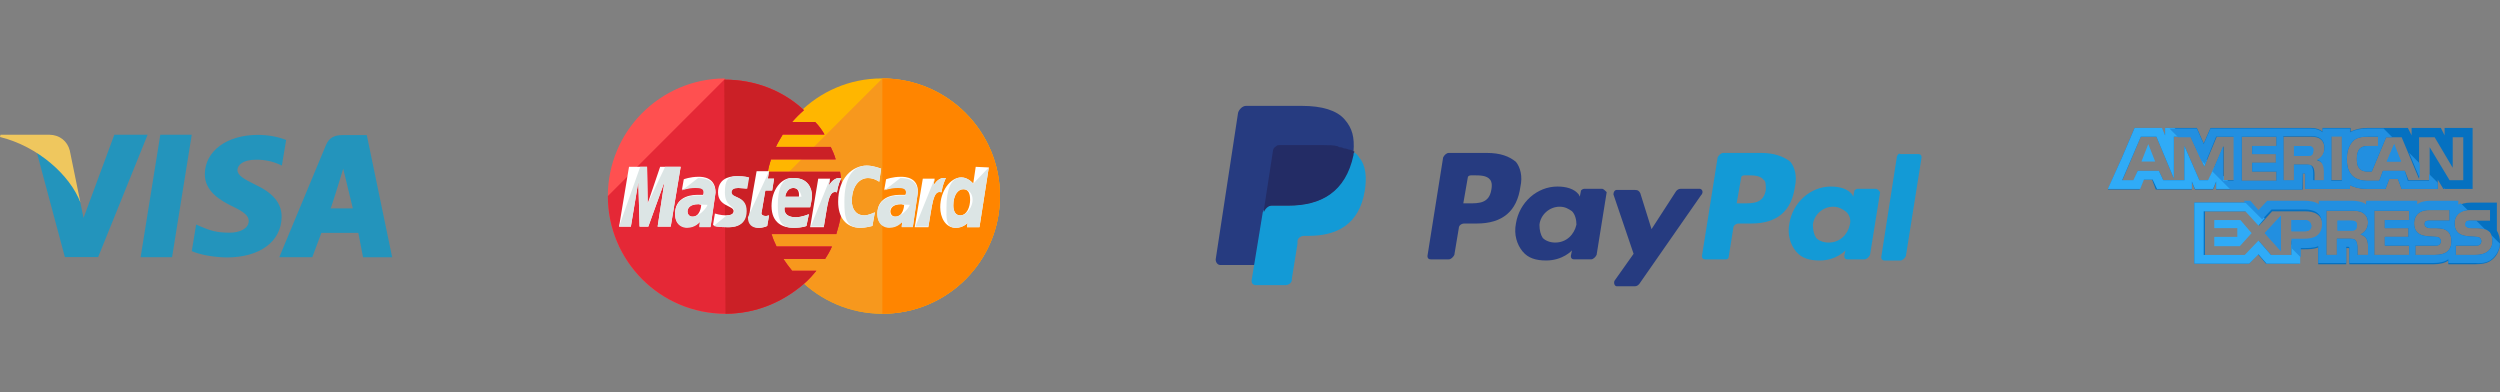 <svg width="255" height="40" viewBox="0 0 255 40" fill="none" xmlns="http://www.w3.org/2000/svg">
<rect x="0" y="0" width="255" height="40" fill="#808080" stroke="none"/>
<g clip-path="url(#clip0)">
<path d="M16.351 13.741L14.343 26.234H17.552L19.558 13.741H16.351ZM26.03 18.83C24.908 18.276 24.221 17.902 24.221 17.336C24.235 16.821 24.802 16.294 26.07 16.294C27.112 16.267 27.878 16.512 28.46 16.756L28.751 16.886L29.187 14.273C28.553 14.027 27.548 13.758 26.307 13.758C23.138 13.758 20.907 15.405 20.893 17.761C20.867 19.5 22.491 20.465 23.706 21.044C24.947 21.638 25.37 22.023 25.37 22.55C25.356 23.36 24.366 23.734 23.442 23.734C22.162 23.734 21.475 23.541 20.431 23.09L20.008 22.898L19.56 25.614C20.314 25.949 21.7 26.244 23.139 26.259C26.506 26.259 28.697 24.636 28.725 22.125C28.736 20.748 27.88 19.692 26.03 18.83ZM37.413 13.78H34.931C34.166 13.78 33.584 14 33.253 14.785L28.487 26.234H31.854L32.782 23.755H36.55L37.031 26.244H40.001L37.413 13.78ZM33.716 21.254C33.781 21.26 35.008 17.207 35.008 17.207L35.986 21.254C35.986 21.254 34.35 21.254 33.716 21.254ZM11.662 13.741L8.518 22.229L8.176 20.555C7.595 18.624 5.772 16.525 3.738 15.482L6.617 26.221H10.012L15.057 13.743H11.662V13.741Z" fill="#2394BC"/>
<path d="M7.118 15.351C6.873 14.399 6.091 13.756 5.03 13.742H0.051L0 13.974C3.884 14.931 7.144 17.877 8.201 20.649L7.118 15.351Z" fill="#EFC75E"/>
</g>
<path d="M102 20C102 26.603 96.667 32 90 32C83.397 32 78 26.603 78 20C78 13.397 83.333 8 89.936 8C96.667 8 102 13.397 102 20Z" fill="#FFB600"/>
<path d="M90 8C96.603 8 102 13.397 102 20C102 26.603 96.667 32 90 32C83.397 32 78 26.603 78 20" fill="#F7981D"/>
<path d="M90 8C96.603 8 102 13.397 102 20C102 26.603 96.667 32 90 32" fill="#FF8500"/>
<path d="M73.873 8C67.333 8.063 62 13.397 62 20C62 26.603 67.333 32 74 32C77.111 32 79.905 30.794 82.064 28.889C82.508 28.508 82.889 28.064 83.27 27.619H80.794C80.476 27.238 80.159 26.794 79.905 26.413H84.159C84.413 26.032 84.667 25.587 84.857 25.143H79.206C79.016 24.762 78.825 24.317 78.698 23.873H85.302C85.683 22.667 85.936 21.397 85.936 20.064C85.936 19.175 85.809 18.349 85.683 17.524H78.317C78.381 17.079 78.508 16.698 78.635 16.254H85.238C85.111 15.809 84.921 15.365 84.73 14.984H79.143C79.333 14.54 79.587 14.159 79.841 13.714H84.095C83.841 13.27 83.524 12.825 83.143 12.444H80.794C81.175 12 81.556 11.619 82 11.238C79.905 9.27 77.048 8.127 73.936 8.127C73.936 8 73.936 8 73.873 8Z" fill="#FF5050"/>
<path d="M62 20C62 26.603 67.333 32 74 32C77.111 32 79.905 30.794 82.064 28.889C82.508 28.508 82.889 28.064 83.27 27.619H80.794C80.476 27.238 80.159 26.794 79.905 26.413H84.159C84.413 26.032 84.667 25.587 84.857 25.143H79.206C79.016 24.762 78.825 24.317 78.698 23.873H85.302C85.683 22.667 85.936 21.397 85.936 20.064C85.936 19.175 85.809 18.349 85.683 17.524H78.317C78.381 17.079 78.508 16.698 78.635 16.254H85.238C85.111 15.809 84.921 15.365 84.73 14.984H79.143C79.333 14.54 79.587 14.159 79.841 13.714H84.095C83.841 13.27 83.524 12.825 83.143 12.444H80.794C81.175 12 81.556 11.619 82 11.238C79.905 9.27 77.048 8.127 73.936 8.127H73.873" fill="#E52836"/>
<path d="M74 32C77.111 32 79.905 30.794 82.064 28.889C82.508 28.508 82.889 28.064 83.27 27.619H80.794C80.476 27.238 80.159 26.794 79.905 26.413H84.159C84.413 26.032 84.667 25.587 84.857 25.143H79.206C79.016 24.762 78.825 24.317 78.698 23.873H85.302C85.683 22.667 85.936 21.397 85.936 20.064C85.936 19.175 85.81 18.349 85.683 17.524H78.317C78.381 17.079 78.508 16.698 78.635 16.254H85.238C85.111 15.809 84.921 15.365 84.73 14.984H79.143C79.333 14.54 79.587 14.159 79.841 13.714H84.095C83.841 13.27 83.524 12.825 83.143 12.444H80.794C81.175 12 81.556 11.619 82 11.238C79.905 9.27 77.048 8.127 73.936 8.127H73.873" fill="#CB2026"/>
<path d="M78.253 23.048L78.444 21.969C78.38 21.969 78.253 22.032 78.126 22.032C77.682 22.032 77.618 21.778 77.682 21.651L78.063 19.429H78.761L78.952 18.223H78.317L78.444 17.461H77.174C77.174 17.461 76.412 21.651 76.412 22.159C76.412 22.921 76.857 23.239 77.428 23.239C77.809 23.239 78.126 23.112 78.253 23.048Z" fill="white"/>
<path d="M78.697 21.016C78.697 22.794 79.904 23.238 80.919 23.238C81.872 23.238 82.253 23.048 82.253 23.048L82.507 21.842C82.507 21.842 81.808 22.159 81.174 22.159C79.777 22.159 80.031 21.143 80.031 21.143H82.634C82.634 21.143 82.824 20.318 82.824 20C82.824 19.175 82.38 18.159 80.983 18.159C79.65 18.032 78.697 19.429 78.697 21.016ZM80.919 19.175C81.618 19.175 81.491 20 81.491 20.064H80.094C80.094 20 80.221 19.175 80.919 19.175Z" fill="white"/>
<path d="M88.984 23.048L89.238 21.651C89.238 21.651 88.603 21.969 88.159 21.969C87.27 21.969 86.889 21.271 86.889 20.509C86.889 18.985 87.651 18.16 88.54 18.16C89.175 18.16 89.683 18.54 89.683 18.54L89.873 17.207C89.873 17.207 89.111 16.89 88.413 16.89C86.953 16.89 85.492 18.16 85.492 20.572C85.492 22.16 86.254 23.239 87.778 23.239C88.286 23.239 88.984 23.048 88.984 23.048Z" fill="white"/>
<path d="M71.27 18.032C70.381 18.032 69.746 18.286 69.746 18.286L69.556 19.366C69.556 19.366 70.127 19.112 70.953 19.112C71.397 19.112 71.778 19.175 71.778 19.556C71.778 19.81 71.715 19.874 71.715 19.874C71.715 19.874 71.334 19.874 71.143 19.874C70.064 19.874 68.857 20.318 68.857 21.779C68.857 22.921 69.619 23.175 70.064 23.175C70.953 23.175 71.334 22.604 71.397 22.604L71.334 23.112H72.477L72.984 19.62C72.984 18.096 71.715 18.032 71.27 18.032ZM71.524 20.89C71.524 21.08 71.397 22.096 70.635 22.096C70.254 22.096 70.127 21.779 70.127 21.588C70.127 21.271 70.318 20.826 71.27 20.826C71.461 20.89 71.524 20.89 71.524 20.89Z" fill="white"/>
<path d="M74.191 23.175C74.508 23.175 76.096 23.239 76.096 21.524C76.096 19.937 74.572 20.255 74.572 19.619C74.572 19.302 74.826 19.175 75.27 19.175C75.461 19.175 76.159 19.239 76.159 19.239L76.35 18.096C76.35 18.096 75.905 17.969 75.143 17.969C74.191 17.969 73.238 18.35 73.238 19.619C73.238 21.08 74.826 20.953 74.826 21.524C74.826 21.905 74.381 21.969 74.064 21.969C73.492 21.969 72.921 21.778 72.921 21.778L72.731 22.921C72.794 23.048 73.111 23.175 74.191 23.175Z" fill="white"/>
<path d="M99.523 17.017L99.269 18.731C99.269 18.731 98.761 18.096 98.063 18.096C96.92 18.096 95.904 19.493 95.904 21.144C95.904 22.16 96.412 23.239 97.492 23.239C98.254 23.239 98.698 22.731 98.698 22.731L98.635 23.175H99.904L100.857 17.08L99.523 17.017ZM98.952 20.382C98.952 21.08 98.635 21.969 97.936 21.969C97.492 21.969 97.238 21.588 97.238 20.953C97.238 19.937 97.682 19.302 98.254 19.302C98.698 19.302 98.952 19.62 98.952 20.382Z" fill="white"/>
<path d="M64.349 23.112L65.111 18.54L65.238 23.112H66.127L67.778 18.54L67.079 23.112H68.412L69.428 17.017H67.333L66.063 20.763L66 17.017H64.159L63.143 23.112H64.349Z" fill="white"/>
<path d="M84.032 23.112C84.412 21.017 84.476 19.302 85.365 19.62C85.492 18.794 85.682 18.477 85.809 18.159C85.809 18.159 85.746 18.159 85.555 18.159C84.984 18.159 84.54 18.921 84.54 18.921L84.666 18.223H83.46L82.635 23.175H84.032V23.112Z" fill="white"/>
<path d="M91.905 18.032C91.016 18.032 90.381 18.286 90.381 18.286L90.191 19.366C90.191 19.366 90.762 19.112 91.587 19.112C92.032 19.112 92.413 19.175 92.413 19.556C92.413 19.81 92.349 19.874 92.349 19.874C92.349 19.874 91.968 19.874 91.778 19.874C90.698 19.874 89.492 20.318 89.492 21.779C89.492 22.921 90.254 23.175 90.698 23.175C91.587 23.175 91.968 22.604 92.032 22.604L91.968 23.112H93.111L93.619 19.62C93.683 18.096 92.349 18.032 91.905 18.032ZM92.222 20.89C92.222 21.08 92.095 22.096 91.334 22.096C90.953 22.096 90.826 21.779 90.826 21.588C90.826 21.271 91.016 20.826 91.968 20.826C92.159 20.89 92.159 20.89 92.222 20.89Z" fill="white"/>
<path d="M94.698 23.112C95.079 21.017 95.142 19.302 96.031 19.62C96.158 18.794 96.348 18.477 96.475 18.159C96.475 18.159 96.412 18.159 96.221 18.159C95.65 18.159 95.206 18.921 95.206 18.921L95.332 18.223H94.126L93.301 23.175H94.698V23.112Z" fill="white"/>
<path d="M76.287 22.159C76.287 22.921 76.732 23.239 77.303 23.239C77.747 23.239 78.128 23.112 78.255 23.048L78.446 21.969C78.382 21.969 78.255 22.032 78.128 22.032C77.684 22.032 77.62 21.778 77.684 21.651L78.065 19.429H78.763L78.954 18.223H78.319L78.446 17.461" fill="#DCE5E5"/>
<path d="M79.334 21.016C79.334 22.794 79.905 23.238 80.921 23.238C81.874 23.238 82.255 23.048 82.255 23.048L82.509 21.842C82.509 21.842 81.81 22.159 81.175 22.159C79.778 22.159 80.032 21.143 80.032 21.143H82.636C82.636 21.143 82.826 20.318 82.826 20C82.826 19.175 82.382 18.159 80.985 18.159C79.651 18.032 79.334 19.429 79.334 21.016ZM80.921 19.175C81.62 19.175 81.747 20 81.747 20.064H80.096C80.096 20 80.223 19.175 80.921 19.175Z" fill="#DCE5E5"/>
<path d="M88.984 23.048L89.238 21.651C89.238 21.651 88.603 21.969 88.159 21.969C87.27 21.969 86.889 21.271 86.889 20.509C86.889 18.985 87.651 18.16 88.54 18.16C89.175 18.16 89.683 18.54 89.683 18.54L89.873 17.207C89.873 17.207 89.111 16.89 88.413 16.89C86.952 16.89 86.127 18.16 86.127 20.572C86.127 22.16 86.254 23.239 87.778 23.239C88.286 23.239 88.984 23.048 88.984 23.048Z" fill="#DCE5E5"/>
<path d="M69.556 19.429C69.556 19.429 70.127 19.175 70.953 19.175C71.397 19.175 71.778 19.239 71.778 19.62C71.778 19.874 71.715 19.937 71.715 19.937C71.715 19.937 71.334 19.937 71.143 19.937C70.064 19.937 68.857 20.382 68.857 21.842C68.857 22.985 69.619 23.239 70.064 23.239C70.953 23.239 71.334 22.667 71.397 22.667L71.334 23.175H72.477L72.984 19.683C72.984 18.223 71.715 18.159 71.207 18.159L69.556 19.429ZM72.159 20.89C72.159 21.08 71.397 22.096 70.635 22.096C70.254 22.096 70.127 21.779 70.127 21.588C70.127 21.27 70.318 20.826 71.27 20.826C71.461 20.89 72.159 20.89 72.159 20.89Z" fill="#DCE5E5"/>
<path d="M72.795 23.048C72.795 23.048 73.176 23.175 74.255 23.175C74.573 23.175 76.16 23.239 76.16 21.524C76.16 19.937 74.636 20.255 74.636 19.619C74.636 19.302 74.89 19.175 75.335 19.175C75.525 19.175 76.224 19.239 76.224 19.239L76.414 18.096C76.414 18.096 75.969 17.969 75.208 17.969C74.255 17.969 73.938 18.35 73.938 19.619C73.938 21.08 74.89 20.953 74.89 21.524C74.89 21.905 74.446 21.969 74.128 21.969" fill="#DCE5E5"/>
<path d="M99.27 18.731C99.27 18.731 98.762 18.096 98.064 18.096C96.921 18.096 96.54 19.493 96.54 21.143C96.54 22.159 96.413 23.239 97.492 23.239C98.254 23.239 98.698 22.731 98.698 22.731L98.635 23.175H99.905L100.857 17.08L99.27 18.731ZM99.206 20.382C99.206 21.08 98.635 21.969 97.937 21.969C97.492 21.969 97.238 21.588 97.238 20.953C97.238 19.937 97.683 19.302 98.254 19.302C98.698 19.302 99.206 19.62 99.206 20.382Z" fill="#DCE5E5"/>
<path d="M64.349 23.112L65.111 18.54L65.238 23.112H66.127L67.778 18.54L67.079 23.112H68.412L69.428 17.017H67.841L66.063 20.763L66 17.017H65.301L63.143 23.112H64.349Z" fill="#DCE5E5"/>
<path d="M82.697 23.112H84.031C84.412 21.017 84.475 19.302 85.364 19.62C85.491 18.794 85.681 18.477 85.808 18.159C85.808 18.159 85.745 18.159 85.554 18.159C84.983 18.159 84.538 18.921 84.538 18.921L84.665 18.223" fill="#DCE5E5"/>
<path d="M90.191 19.429C90.191 19.429 90.762 19.175 91.587 19.175C92.032 19.175 92.413 19.239 92.413 19.62C92.413 19.874 92.349 19.937 92.349 19.937C92.349 19.937 91.968 19.937 91.778 19.937C90.698 19.937 89.492 20.382 89.492 21.842C89.492 22.985 90.254 23.239 90.698 23.239C91.587 23.239 91.968 22.667 92.032 22.667L91.968 23.175H93.111L93.619 19.683C93.619 18.223 92.349 18.159 91.841 18.159L90.191 19.429ZM92.794 20.89C92.794 21.08 92.032 22.096 91.27 22.096C90.889 22.096 90.762 21.779 90.762 21.588C90.762 21.27 90.953 20.826 91.905 20.826C92.159 20.89 92.794 20.89 92.794 20.89Z" fill="#DCE5E5"/>
<path d="M93.365 23.112H94.699C95.079 21.017 95.143 19.302 96.032 19.62C96.159 18.794 96.349 18.477 96.476 18.159C96.476 18.159 96.413 18.159 96.222 18.159C95.651 18.159 95.207 18.921 95.207 18.921L95.334 18.223" fill="#DCE5E5"/>
<g clip-path="url(#clip1)">
<path d="M179.656 15.599H175.77C175.541 15.599 175.313 15.827 175.199 16.056L173.599 26.113C173.599 26.341 173.713 26.456 173.941 26.456H175.999C176.227 26.456 176.341 26.341 176.341 26.113L176.799 23.256C176.799 23.027 177.027 22.799 177.37 22.799H178.627C181.256 22.799 182.741 21.541 183.084 19.027C183.313 17.999 183.084 17.084 182.627 16.513C181.941 15.941 180.913 15.599 179.656 15.599ZM180.113 19.37C179.884 20.741 178.856 20.741 177.827 20.741H177.141L177.599 18.113C177.599 17.999 177.713 17.884 177.941 17.884H178.17C178.856 17.884 179.541 17.884 179.884 18.341C180.113 18.456 180.113 18.799 180.113 19.37Z" fill="#139AD6"/>
<path d="M151.657 15.599H147.771C147.542 15.599 147.314 15.827 147.2 16.056L145.6 26.113C145.6 26.341 145.714 26.456 145.942 26.456H147.771C148 26.456 148.228 26.227 148.342 25.999L148.8 23.256C148.8 23.027 149.028 22.799 149.371 22.799H150.628C153.257 22.799 154.742 21.541 155.085 19.027C155.314 17.999 155.085 17.084 154.628 16.513C153.942 15.941 153.028 15.599 151.657 15.599ZM152.114 19.37C151.885 20.741 150.857 20.741 149.828 20.741H149.257L149.714 18.113C149.714 17.999 149.828 17.884 150.057 17.884H150.285C150.971 17.884 151.657 17.884 152 18.341C152.114 18.456 152.228 18.799 152.114 19.37Z" fill="#263B80"/>
<path d="M163.425 19.255H161.597C161.482 19.255 161.254 19.369 161.254 19.484L161.14 20.055L161.025 19.827C160.568 19.255 159.768 19.027 158.854 19.027C156.797 19.027 154.968 20.627 154.625 22.798C154.397 23.941 154.74 24.97 155.311 25.655C155.882 26.341 156.682 26.57 157.711 26.57C159.425 26.57 160.34 25.541 160.34 25.541L160.225 26.112C160.225 26.341 160.34 26.455 160.568 26.455H162.282C162.511 26.455 162.74 26.227 162.854 25.998L163.882 19.598C163.768 19.484 163.54 19.255 163.425 19.255ZM160.797 22.912C160.568 23.941 159.768 24.741 158.625 24.741C158.054 24.741 157.597 24.512 157.368 24.284C157.14 23.941 157.025 23.484 157.025 22.912C157.14 21.884 158.054 21.084 159.082 21.084C159.654 21.084 159.997 21.312 160.34 21.541C160.682 21.884 160.797 22.455 160.797 22.912Z" fill="#263B80"/>
<path d="M191.315 19.256H189.486C189.372 19.256 189.143 19.371 189.143 19.485L189.029 20.056L188.915 19.828C188.458 19.256 187.658 19.028 186.744 19.028C184.686 19.028 182.858 20.628 182.515 22.799C182.286 23.942 182.629 24.971 183.201 25.657C183.772 26.342 184.572 26.571 185.601 26.571C187.315 26.571 188.229 25.542 188.229 25.542L188.115 26.114C188.115 26.342 188.229 26.456 188.458 26.456H190.172C190.401 26.456 190.629 26.228 190.743 25.999L191.772 19.599C191.658 19.485 191.543 19.256 191.315 19.256ZM188.686 22.914C188.458 23.942 187.658 24.742 186.515 24.742C185.944 24.742 185.486 24.514 185.258 24.285C185.029 23.942 184.915 23.485 184.915 22.914C185.029 21.885 185.944 21.085 186.972 21.085C187.543 21.085 187.886 21.314 188.229 21.542C188.686 21.885 188.801 22.456 188.686 22.914Z" fill="#139AD6"/>
<path d="M173.37 19.258H171.428C171.199 19.258 171.085 19.373 170.97 19.487L168.456 23.373L167.313 19.715C167.199 19.487 167.085 19.373 166.742 19.373H164.913C164.685 19.373 164.57 19.601 164.57 19.83L166.627 25.887L164.685 28.63C164.57 28.858 164.685 29.201 164.913 29.201H166.742C166.97 29.201 167.085 29.087 167.199 28.973L173.485 19.944C173.828 19.601 173.599 19.258 173.37 19.258Z" fill="#263B80"/>
<path d="M193.487 15.944L191.887 26.23C191.887 26.458 192.001 26.572 192.23 26.572H193.83C194.058 26.572 194.287 26.344 194.401 26.115L196.001 16.058C196.001 15.829 195.887 15.715 195.658 15.715H193.83C193.715 15.601 193.601 15.715 193.487 15.944Z" fill="#139AD6"/>
<path d="M137.143 12.171C136.343 11.257 134.857 10.8 132.8 10.8H127.086C126.743 10.8 126.4 11.143 126.286 11.486L124 26.457C124 26.8 124.229 27.028 124.457 27.028H128L128.914 21.428V21.657C129.029 21.314 129.371 20.971 129.714 20.971H131.429C134.743 20.971 137.257 19.6 138.057 15.828C138.057 15.714 138.057 15.6 138.057 15.486C137.943 15.486 137.943 15.486 138.057 15.486C138.171 14 137.943 13.085 137.143 12.171Z" fill="#263B80"/>
<path d="M137.945 15.486C137.945 15.6 137.945 15.714 137.945 15.829C137.145 19.714 134.631 20.972 131.316 20.972H129.602C129.259 20.972 128.916 21.314 128.802 21.657L127.659 28.629C127.659 28.857 127.773 29.086 128.116 29.086H131.088C131.431 29.086 131.773 28.857 131.773 28.514V28.4L132.345 24.857V24.629C132.345 24.286 132.688 24.057 133.031 24.057H133.488C136.345 24.057 138.631 22.914 139.202 19.486C139.431 18.114 139.316 16.857 138.631 16.057C138.516 15.829 138.288 15.6 137.945 15.486Z" fill="#139AD6"/>
<path d="M137.141 15.143C137.026 15.143 136.912 15.029 136.798 15.029C136.684 15.029 136.569 15.029 136.455 14.915C135.998 14.8 135.541 14.8 134.969 14.8H130.512C130.398 14.8 130.284 14.8 130.169 14.915C129.941 15.029 129.826 15.257 129.826 15.486L128.912 21.429V21.657C129.026 21.315 129.369 20.972 129.712 20.972H131.426C134.741 20.972 137.255 19.6 138.055 15.829C138.055 15.715 138.055 15.6 138.169 15.486C137.941 15.372 137.826 15.257 137.598 15.257C137.255 15.143 137.255 15.143 137.141 15.143Z" fill="#232C65"/>
</g>
<path d="M218.428 16.476H219.825L219.126 14.698L218.428 16.476Z" fill="#2FABF7"/>
<path d="M235.762 14.952C235.635 14.889 235.445 14.889 235.254 14.889H233.984V15.905H235.254C235.445 15.905 235.635 15.905 235.762 15.841C235.889 15.778 235.953 15.587 235.953 15.397C236.016 15.143 235.889 15.016 235.762 14.952Z" fill="#228FE0"/>
<path d="M249.349 13.048V13.81L248.968 13.048H245.984V13.81L245.603 13.048H241.54C240.841 13.048 240.27 13.175 239.762 13.429V13.048H236.905V13.429C236.587 13.175 236.206 13.048 235.698 13.048H225.476L224.778 14.635L224.079 13.048H220.841V13.81L220.46 13.048H217.73L216.46 16.032L215 19.334H216.46H218.238L218.619 18.318H219.508L219.889 19.334H223.571V18.572L223.889 19.334H225.73L226.048 18.572V19.334H234.873V17.683H235C235.127 17.683 235.127 17.683 235.127 17.873V19.27H239.698V18.889C240.079 19.08 240.651 19.27 241.413 19.27H243.317L243.698 18.254H244.587L244.968 19.27H248.651V18.318L249.222 19.27H252.206V13.048H249.349ZM227.889 18.381H226.81V14.889L225.286 18.381H224.333L222.81 14.889V18.381H220.651L220.206 17.429H218.048L217.667 18.445H216.46L218.365 13.937H219.952L221.73 18.191V13.937H223.444L224.841 16.984L226.111 13.937H227.889V18.381ZM232.206 14.889H229.73V15.714H232.143V16.603H229.73V17.492H232.206V18.445H228.651V13.937H232.206V14.889ZM236.968 16.73C237.095 16.984 237.159 17.175 237.159 17.556V18.445H236.079V17.873C236.079 17.619 236.079 17.238 235.889 16.984C235.698 16.794 235.508 16.794 235.127 16.794H233.984V18.445H232.905V13.937H235.317C235.889 13.937 236.27 13.937 236.587 14.127C236.905 14.318 237.095 14.635 237.095 15.143C237.095 15.841 236.651 16.223 236.333 16.349C236.651 16.413 236.841 16.603 236.968 16.73ZM238.873 18.381H237.794V13.873H238.873V18.381ZM251.381 18.381H249.857L247.825 15.016V18.381H245.667L245.286 17.429H243.063L242.683 18.445H241.476C240.968 18.445 240.333 18.318 239.952 17.937C239.571 17.556 239.381 17.048 239.381 16.223C239.381 15.588 239.508 14.953 239.952 14.445C240.27 14.064 240.841 13.937 241.54 13.937H242.556V14.889H241.54C241.159 14.889 240.968 14.953 240.714 15.143C240.524 15.334 240.397 15.714 240.397 16.159C240.397 16.667 240.46 16.984 240.714 17.238C240.905 17.429 241.159 17.492 241.476 17.492H241.921L243.381 14H244.968L246.746 18.254V14H248.333L250.175 17.111V14H251.254V18.381H251.381Z" fill="#0571C1"/>
<path d="M243.445 16.476H244.906L244.207 14.698L243.445 16.476Z" fill="#228FE0"/>
<path d="M232.651 25.619V22L231 23.778L232.651 25.619Z" fill="#228FE0"/>
<path d="M225.857 22.445V23.27H228.207V24.159H225.857V25.111H228.461L229.667 23.778L228.524 22.445H225.857Z" fill="#2FABF7"/>
<path d="M235.064 22.445H233.73V23.587H235.127C235.508 23.587 235.762 23.397 235.762 23.016C235.699 22.635 235.445 22.445 235.064 22.445Z" fill="#228FE0"/>
<path d="M254.681 23.524V20.667H253.919H252.015C251.443 20.667 250.999 20.794 250.681 21.048V20.667H247.761C247.316 20.667 246.745 20.794 246.491 21.048V20.667H241.348V21.048C240.967 20.73 240.269 20.667 239.951 20.667H236.523V21.048C236.205 20.73 235.443 20.667 235.062 20.667H231.253L230.364 21.619L229.539 20.667H223.824V26.889H229.412L230.3 25.937L231.126 26.889H234.554V25.429H234.999C235.443 25.429 236.015 25.429 236.459 25.238V26.953H239.316V25.302H239.443C239.634 25.302 239.634 25.302 239.634 25.492V26.953H248.269C248.84 26.953 249.412 26.826 249.729 26.572V26.953H252.459C253.031 26.953 253.602 26.889 253.983 26.635C254.618 26.254 254.999 25.556 254.999 24.73C254.999 24.286 254.872 23.842 254.681 23.524ZM234.999 24.54H233.729V26.064H231.697L230.427 24.604L229.094 26.064H224.904V21.556H229.158L230.427 23.016L231.761 21.556H235.126C235.951 21.556 236.904 21.81 236.904 23.016C236.84 24.286 235.951 24.54 234.999 24.54ZM241.348 24.286C241.475 24.477 241.539 24.73 241.539 25.111V26H240.459V25.429C240.459 25.175 240.459 24.73 240.269 24.54C240.142 24.349 239.888 24.349 239.507 24.349H238.364V26H237.285V21.492H239.697C240.205 21.492 240.65 21.492 240.967 21.683C241.285 21.873 241.539 22.191 241.539 22.699C241.539 23.397 241.094 23.778 240.777 23.905C241.094 24.032 241.285 24.159 241.348 24.286ZM245.729 22.445H243.253V23.27H245.665V24.159H243.253V25.048H245.729V26H242.173V21.492H245.729V22.445ZM248.396 26H246.364V25.048H248.396C248.586 25.048 248.713 25.048 248.84 24.921C248.904 24.858 248.967 24.73 248.967 24.604C248.967 24.477 248.904 24.349 248.84 24.286C248.777 24.223 248.65 24.159 248.459 24.159C247.443 24.096 246.237 24.159 246.237 22.762C246.237 22.127 246.618 21.429 247.761 21.429H249.856V22.508H247.888C247.697 22.508 247.57 22.508 247.443 22.572C247.316 22.635 247.316 22.762 247.316 22.889C247.316 23.08 247.443 23.143 247.57 23.207C247.697 23.27 247.824 23.27 247.951 23.27H248.523C249.094 23.27 249.475 23.397 249.729 23.651C249.919 23.842 250.046 24.159 250.046 24.604C250.046 25.556 249.475 26 248.396 26ZM253.856 25.556C253.602 25.81 253.158 26 252.523 26H250.491V25.048H252.523C252.713 25.048 252.84 25.048 252.967 24.921C253.031 24.858 253.094 24.73 253.094 24.604C253.094 24.477 253.031 24.349 252.967 24.286C252.904 24.223 252.777 24.159 252.586 24.159C251.57 24.096 250.364 24.159 250.364 22.762C250.364 22.127 250.745 21.429 251.888 21.429H253.983V22.508H252.078C251.888 22.508 251.761 22.508 251.634 22.572C251.507 22.635 251.507 22.762 251.507 22.889C251.507 23.08 251.57 23.143 251.761 23.207C251.888 23.27 252.015 23.27 252.142 23.27H252.713C253.285 23.27 253.665 23.397 253.919 23.651C253.983 23.651 253.983 23.715 253.983 23.715C254.173 23.969 254.237 24.286 254.237 24.604C254.237 24.985 254.11 25.302 253.856 25.556Z" fill="#0571C1"/>
<path d="M240.205 22.571C240.079 22.508 239.888 22.508 239.698 22.508H238.428V23.524H239.698C239.888 23.524 240.079 23.524 240.205 23.46C240.332 23.397 240.396 23.206 240.396 23.016C240.459 22.762 240.332 22.635 240.205 22.571Z" fill="#228FE0"/>
<path d="M235.762 14.952C235.635 14.889 235.445 14.889 235.254 14.889H233.984V15.905H235.254C235.445 15.905 235.635 15.905 235.762 15.841C235.889 15.778 235.953 15.587 235.953 15.397C236.016 15.143 235.889 15.016 235.762 14.952Z" fill="#228FE0"/>
<path d="M243.445 16.476H244.906L244.207 14.698L243.445 16.476Z" fill="#228FE0"/>
<path d="M232.651 25.619V22L231 23.778L232.651 25.619Z" fill="#228FE0"/>
<path d="M235.064 22.445H233.73V23.587H235.127C235.508 23.587 235.762 23.397 235.762 23.016C235.699 22.635 235.445 22.445 235.064 22.445Z" fill="#228FE0"/>
<path d="M240.205 22.571C240.079 22.508 239.888 22.508 239.698 22.508H238.428V23.524H239.698C239.888 23.524 240.079 23.524 240.205 23.46C240.332 23.397 240.396 23.206 240.396 23.016C240.459 22.762 240.332 22.635 240.205 22.571Z" fill="#228FE0"/>
<path d="M234.618 25.873L233.729 24.921V26H231.634L230.364 24.54L228.967 26H224.777V21.556H229.031L230.364 23.016L230.999 22.254L229.412 20.667H223.824V26.889H229.412L230.364 25.937L231.189 26.889H234.618V25.873Z" fill="#2FABF7"/>
<path d="M228.016 19.27L227.19 18.381H226.81V18L225.857 17.048L225.222 18.381H224.333L222.81 14.889V18.381H220.651L220.206 17.429H218.048L217.603 18.381H216.46L218.365 13.937H219.952L221.73 18.191V13.937H222.683L221.794 13.048H220.841V13.81L220.524 13.048H217.73L216.46 16.032L215 19.27H216.46H218.302L218.683 18.318H219.571L220.016 19.27H223.571V18.508L223.889 19.27H225.73L226.048 18.508V19.27H228.016Z" fill="#2FABF7"/>
<path d="M225.094 16.35L224.078 15.334L224.84 16.985L225.094 16.35Z" fill="#2FABF7"/>
<path d="M253.983 26.571C254.554 26.19 254.935 25.555 254.999 24.857L254.11 23.968C254.173 24.158 254.237 24.349 254.237 24.603C254.237 24.984 254.11 25.301 253.856 25.555C253.602 25.809 253.157 26 252.522 26H250.491V25.047H252.522C252.713 25.047 252.84 25.047 252.967 24.92C253.03 24.857 253.094 24.73 253.094 24.603C253.094 24.476 253.03 24.349 252.967 24.285C252.903 24.222 252.776 24.158 252.586 24.158C251.57 24.095 250.364 24.158 250.364 22.762C250.364 22.127 250.745 21.555 251.697 21.428L250.999 20.73C250.872 20.793 250.808 20.857 250.745 20.857V20.476H247.824C247.379 20.476 246.808 20.603 246.554 20.857V20.476H241.348V20.857C240.967 20.539 240.268 20.476 239.951 20.476H236.522V20.857C236.205 20.539 235.443 20.476 235.062 20.476H231.253L230.364 21.428L229.538 20.476H228.84L230.745 22.381L231.697 21.365H235.062C235.887 21.365 236.84 21.619 236.84 22.825C236.84 24.095 235.951 24.349 234.999 24.349H233.729V25.301L234.681 26.254V25.301H234.999C235.443 25.301 236.014 25.301 236.459 25.111V26.825H239.316V25.174H239.443C239.633 25.174 239.633 25.174 239.633 25.365V26.825H248.268C248.84 26.825 249.411 26.698 249.729 26.444V26.825H252.459C252.967 26.889 253.538 26.825 253.983 26.571ZM241.348 24.285C241.475 24.476 241.538 24.73 241.538 25.111V26H240.459V25.428C240.459 25.174 240.459 24.73 240.268 24.539C240.141 24.349 239.887 24.349 239.506 24.349H238.364V26H237.284V21.492H239.697C240.205 21.492 240.649 21.492 240.967 21.682C241.284 21.873 241.538 22.19 241.538 22.698C241.538 23.396 241.094 23.777 240.776 23.904C241.094 24.031 241.284 24.158 241.348 24.285ZM245.729 22.444H243.253V23.27H245.665V24.158H243.253V25.047H245.729V26H242.173V21.492H245.729V22.444ZM248.395 26H246.364V25.047H248.395C248.586 25.047 248.713 25.047 248.84 24.92C248.903 24.857 248.967 24.73 248.967 24.603C248.967 24.476 248.903 24.349 248.84 24.285C248.776 24.222 248.649 24.158 248.459 24.158C247.443 24.095 246.237 24.158 246.237 22.762C246.237 22.127 246.618 21.428 247.76 21.428H249.856V22.508H247.887C247.697 22.508 247.57 22.508 247.443 22.571C247.316 22.635 247.316 22.762 247.316 22.889C247.316 23.079 247.443 23.142 247.57 23.206C247.697 23.27 247.824 23.27 247.951 23.27H248.522C249.094 23.27 249.475 23.396 249.729 23.65C249.919 23.841 250.046 24.158 250.046 24.603C250.046 25.555 249.475 26 248.395 26Z" fill="#228FE0"/>
<path d="M251.443 22.889C251.443 23.079 251.507 23.143 251.697 23.206C251.824 23.27 251.951 23.27 252.078 23.27H252.65C253.031 23.27 253.285 23.333 253.539 23.46L252.586 22.508H252.015C251.824 22.508 251.697 22.508 251.57 22.571C251.507 22.635 251.443 22.762 251.443 22.889Z" fill="#228FE0"/>
<path d="M249.221 19.078L249.348 19.269H249.411L249.221 19.078Z" fill="#228FE0"/>
<path d="M245.73 15.586L246.81 18.189V16.666L245.73 15.586Z" fill="#228FE0"/>
<path d="M234.872 17.682H234.999C235.126 17.682 235.126 17.682 235.126 17.872V19.269H239.698V18.888C240.079 19.079 240.65 19.269 241.412 19.269H243.317L243.698 18.253H244.587L244.968 19.269H248.65V18.634L247.761 17.745V18.444H245.603L245.285 17.428H243.063L242.682 18.444H241.476C240.968 18.444 240.333 18.317 239.952 17.936C239.571 17.555 239.38 17.047 239.38 16.222C239.38 15.587 239.507 14.952 239.952 14.444C240.269 14.063 240.841 13.936 241.539 13.936H242.555V14.888H241.539C241.158 14.888 240.968 14.952 240.714 15.142C240.523 15.333 240.396 15.714 240.396 16.158C240.396 16.666 240.46 16.984 240.714 17.238C240.904 17.428 241.158 17.491 241.476 17.491H241.92L243.38 13.999H244.015L243.126 13.111H241.476C240.777 13.111 240.206 13.238 239.698 13.492V13.111H236.904V13.492C236.587 13.238 236.206 13.111 235.698 13.111H225.476L224.777 14.698L224.079 13.111H221.285L222.174 13.999H223.444L224.523 16.349L224.904 16.73L226.047 13.936H227.825V18.444H226.745V14.952L225.666 17.491L227.507 19.333H234.809L234.872 17.682ZM237.793 13.936H238.872V18.444H237.793V13.936ZM232.206 14.888H229.73V15.714H232.142V16.603H229.73V17.491H232.206V18.444H228.65V13.936H232.206V14.888ZM233.984 18.38H232.904V13.873H235.317C235.888 13.873 236.269 13.873 236.587 14.063C236.904 14.254 237.095 14.571 237.095 15.079C237.095 15.777 236.65 16.158 236.333 16.285C236.587 16.349 236.777 16.539 236.841 16.666C236.968 16.92 237.031 17.111 237.031 17.491V18.38H235.952V17.809C235.952 17.555 235.952 17.174 235.761 16.92C235.698 16.793 235.507 16.793 235.126 16.793H233.984V18.38Z" fill="#228FE0"/>
<defs>
<clipPath id="clip0">
<rect width="40" height="40" fill="white"/>
</clipPath>
<clipPath id="clip1">
<rect width="72" height="40" fill="white" transform="translate(124)"/>
</clipPath>
</defs>
</svg>
